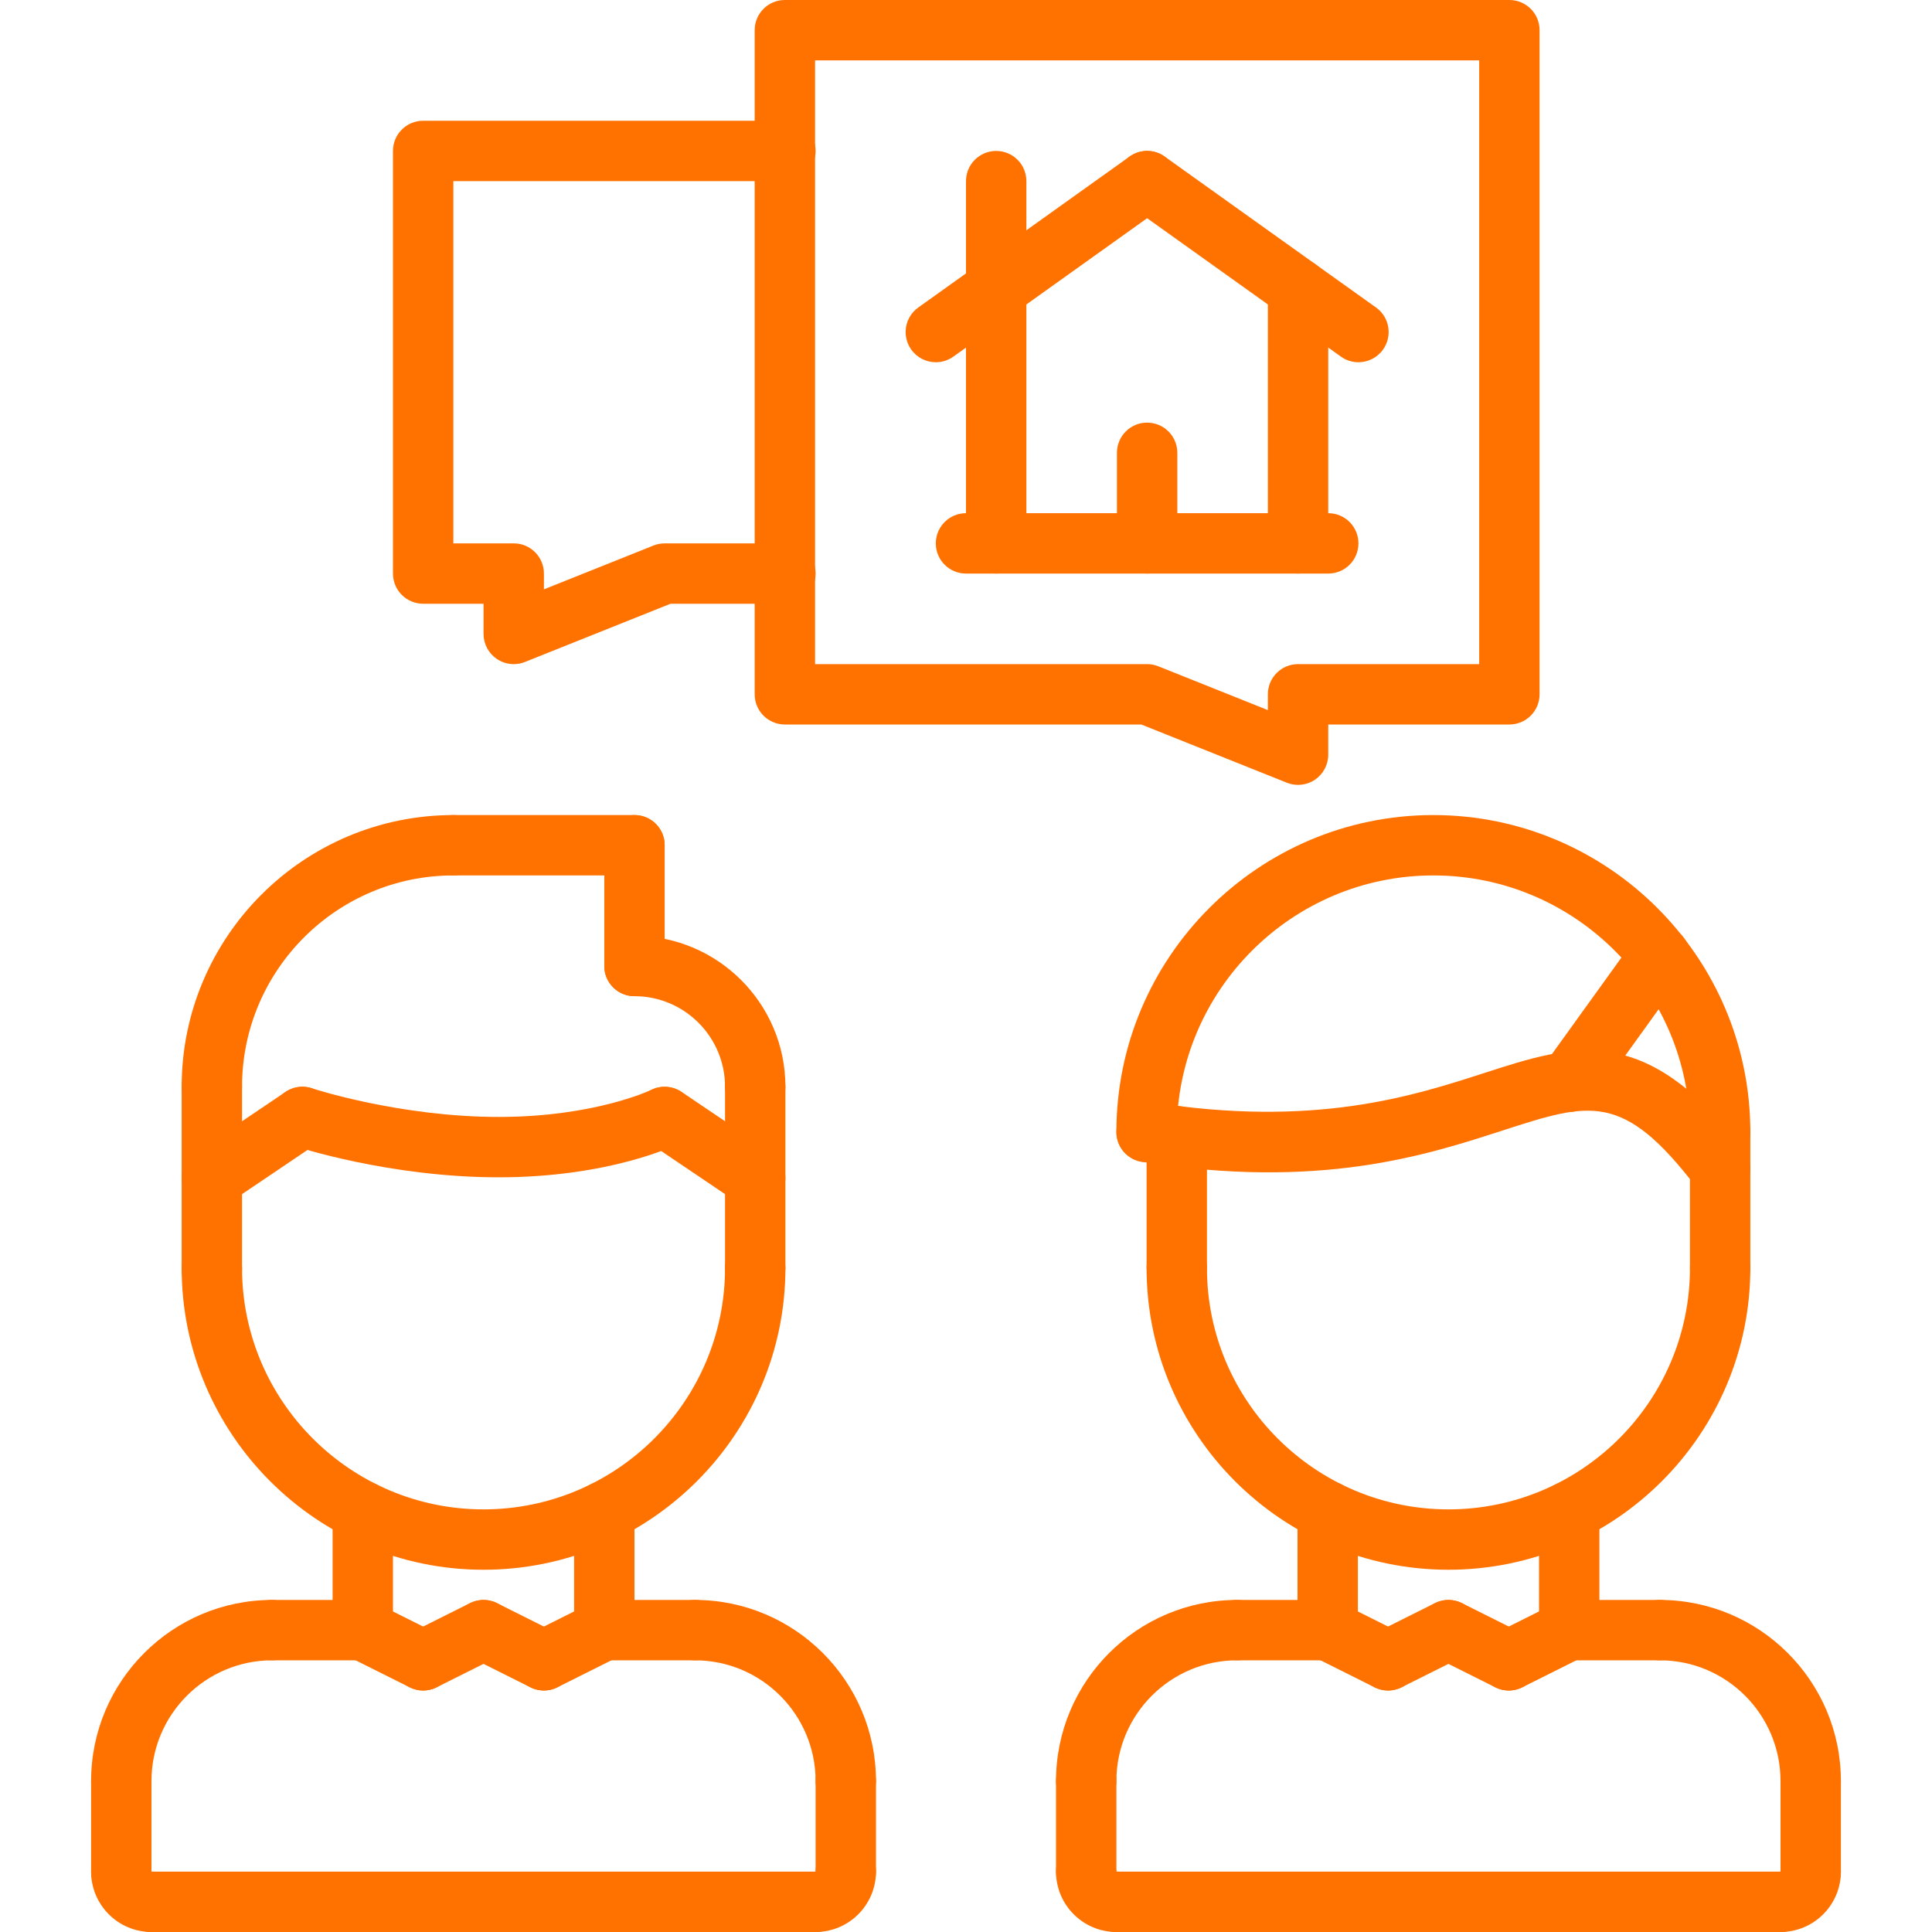 <?xml version="1.0"?>
<svg xmlns="http://www.w3.org/2000/svg" xmlns:xlink="http://www.w3.org/1999/xlink" xmlns:svgjs="http://svgjs.com/svgjs" version="1.1" width="512" height="512" x="0" y="0" viewBox="0 0 512 512" style="enable-background:new 0 0 512 512" xml:space="preserve" class=""><g>
<g xmlns="http://www.w3.org/2000/svg">
	<g>
		<path d="M72.144,424c-26.472,0-48,21.528-48,48c0,4.424,3.576,8,8,8c4.416,0,8-3.576,8-8c0-17.648,14.352-32,32-32    c4.424,0,8-3.576,8-8S76.568,424,72.144,424z" fill="#ff7200" data-original="#000000" style="" class=""/>
	</g>
</g>
<g xmlns="http://www.w3.org/2000/svg">
	<g>
		<path d="M96.144,424h-24c-4.424,0-8,3.576-8,8s3.576,8,8,8h24c4.416,0,8-3.576,8-8S100.568,424,96.144,424z" fill="#ff7200" data-original="#000000" style="" class=""/>
	</g>
</g>
<g xmlns="http://www.w3.org/2000/svg">
	<g>
		<path d="M32.144,464c-4.424,0-8,3.576-8,8v24c0,4.424,3.576,8,8,8c4.416,0,8-3.576,8-8v-24C40.144,467.576,36.568,464,32.144,464z    " fill="#ff7200" data-original="#000000" style="" class=""/>
	</g>
</g>
<g xmlns="http://www.w3.org/2000/svg">
	<g>
		<path d="M40.144,495.992c-0.48-4.208-3.928-7.76-8.416-7.536c-4.24,0.232-7.584,3.296-7.584,7.544c0,8.824,7.176,16,16,16    c4.416,0,8-3.584,8-8.008C48.144,499.576,44.56,495.992,40.144,495.992z" fill="#ff7200" data-original="#000000" style="" class=""/>
	</g>
</g>
<g xmlns="http://www.w3.org/2000/svg">
	<g>
		<path d="M184.144,424c-4.424,0-8,3.576-8,8s3.576,8,8,8c17.648,0,32,14.352,32,32c0,4.424,3.576,8,8,8c4.416,0,8-3.576,8-8    C232.144,445.528,210.616,424,184.144,424z" fill="#ff7200" data-original="#000000" style="" class=""/>
	</g>
</g>
<g xmlns="http://www.w3.org/2000/svg">
	<g>
		<path d="M184.144,424h-24c-4.424,0-8,3.576-8,8s3.576,8,8,8h24c4.416,0,8-3.576,8-8S188.568,424,184.144,424z" fill="#ff7200" data-original="#000000" style="" class=""/>
	</g>
</g>
<g xmlns="http://www.w3.org/2000/svg">
	<g>
		<path d="M224.144,464c-4.424,0-8,3.576-8,8v24c0,4.424,3.576,8,8,8c4.416,0,8-3.576,8-8v-24    C232.144,467.576,228.568,464,224.144,464z" fill="#ff7200" data-original="#000000" style="" class=""/>
	</g>
</g>
<g xmlns="http://www.w3.org/2000/svg">
	<g>
		<path d="M224.144,488c-4.424,0-8,3.576-8,8c-4.424,0-8,3.576-8,8s3.576,8,8,8c8.816,0,16-7.176,16-16    C232.144,491.576,228.568,488,224.144,488z" fill="#ff7200" data-original="#000000" style="" class=""/>
	</g>
</g>
<g xmlns="http://www.w3.org/2000/svg">
	<g>
		<path d="M216.144,496h-176c-4.424,0-8,3.576-8,8s3.576,8,8,8h176c4.416,0,8-3.576,8-8S220.568,496,216.144,496z" fill="#ff7200" data-original="#000000" style="" class=""/>
	</g>
</g>
<g xmlns="http://www.w3.org/2000/svg">
	<g>
		<path d="M96.144,392.512c-4.424,0-8,3.576-8,8V432c0,4.424,3.576,8,8,8c4.416,0,8-3.576,8-8v-31.488    C104.144,396.088,100.568,392.512,96.144,392.512z" fill="#ff7200" data-original="#000000" style="" class=""/>
	</g>
</g>
<g xmlns="http://www.w3.org/2000/svg">
	<g>
		<path d="M160.144,392.512c-4.424,0-8,3.576-8,8V432c0,4.424,3.576,8,8,8c4.416,0,8-3.576,8-8v-31.488    C168.144,396.088,164.568,392.512,160.144,392.512z" fill="#ff7200" data-original="#000000" style="" class=""/>
	</g>
</g>
<g xmlns="http://www.w3.org/2000/svg">
	<g>
		<path d="M200.144,328.016c-4.424,0-8,3.576-8,8c0,35.28-28.712,63.984-64.008,63.984c-35.288,0-63.992-28.704-63.992-63.984    c0-4.424-3.576-8-8-8c-4.424,0-8,3.576-8,8c0,44.104,35.88,79.984,79.992,79.984s80.008-35.88,80.008-79.984    C208.144,331.592,204.568,328.016,200.144,328.016z" fill="#ff7200" data-original="#000000" style="" class=""/>
	</g>
</g>
<g xmlns="http://www.w3.org/2000/svg">
	<g>
		<path d="M56.144,280c-4.424,0-8,3.576-8,8v48.408c0,4.424,3.576,8,8,8c4.416,0,8-3.576,8-8V288    C64.144,283.576,60.568,280,56.144,280z" fill="#ff7200" data-original="#000000" style="" class=""/>
	</g>
</g>
<g xmlns="http://www.w3.org/2000/svg">
	<g>
		<path d="M200.144,280c-4.424,0-8,3.576-8,8v48.016c0,4.424,3.576,8,8,8c4.416,0,8-3.576,8-8V288    C208.144,283.576,204.568,280,200.144,280z" fill="#ff7200" data-original="#000000" style="" class=""/>
	</g>
</g>
<g xmlns="http://www.w3.org/2000/svg">
	<g>
		<path d="M168.144,248c-4.424,0-8,3.576-8,8s3.576,8,8,8c13.232,0,24,10.768,24,23.992c0,4.424,3.576,8,8,8c4.416,0,8-3.576,8-8    C208.144,265.936,190.2,248,168.144,248z" fill="#ff7200" data-original="#000000" style="" class=""/>
	</g>
</g>
<g xmlns="http://www.w3.org/2000/svg">
	<g>
		<path d="M168.144,216c-4.424,0-8,3.576-8,8v32c0,4.424,3.576,8,8,8c4.416,0,8-3.576,8-8v-32    C176.144,219.576,172.568,216,168.144,216z" fill="#ff7200" data-original="#000000" style="" class=""/>
	</g>
</g>
<g xmlns="http://www.w3.org/2000/svg">
	<g>
		<path d="M168.144,216h-48c-4.424,0-8,3.576-8,8s3.576,8,8,8h48c4.416,0,8-3.576,8-8S172.568,216,168.144,216z" fill="#ff7200" data-original="#000000" style="" class=""/>
	</g>
</g>
<g xmlns="http://www.w3.org/2000/svg">
	<g>
		<path d="M120.144,216c-39.704,0-72,32.296-72,72c0,4.424,3.576,8,8,8c4.416,0,8-3.576,8-8c0-30.872,25.128-56,56-56    c4.424,0,8-3.576,8-8S124.568,216,120.144,216z" fill="#ff7200" data-original="#000000" style="" class=""/>
	</g>
</g>
<g xmlns="http://www.w3.org/2000/svg">
	<g>
		<path d="M204.616,305.56l-24-16.2c-3.672-2.464-8.64-1.496-11.112,2.16c-2.464,3.664-1.504,8.632,2.16,11.112l24,16.2    c1.376,0.92,2.936,1.368,4.472,1.368c2.568,0,5.088-1.232,6.64-3.528C209.24,313.008,208.28,308.04,204.616,305.56z" fill="#ff7200" data-original="#000000" style="" class=""/>
	</g>
</g>
<g xmlns="http://www.w3.org/2000/svg">
	<g>
		<path d="M183.312,292.48c-1.944-3.952-6.744-5.576-10.696-3.656c-0.152,0.072-15.048,7.176-40.472,7.176    c-26.224,0-49.256-7.512-49.48-7.6c-4.208-1.392-8.72,0.896-10.112,5.08c-1.384,4.192,0.888,8.712,5.072,10.112    c1.024,0.344,25.624,8.408,54.52,8.408c29.48,0,46.84-8.48,47.576-8.832C183.656,301.2,185.256,296.432,183.312,292.48z" fill="#ff7200" data-original="#000000" style="" class=""/>
	</g>
</g>
<g xmlns="http://www.w3.org/2000/svg">
	<g>
		<path d="M86.776,291.528c-2.48-3.664-7.44-4.632-11.112-2.16l-24,16.2c-3.664,2.48-4.624,7.448-2.152,11.112    c1.544,2.288,4.072,3.52,6.64,3.52c1.536,0,3.088-0.44,4.464-1.36l24-16.2C88.28,300.16,89.248,295.192,86.776,291.528z" fill="#ff7200" data-original="#000000" style="" class=""/>
	</g>
</g>
<g xmlns="http://www.w3.org/2000/svg">
	<g>
		<path d="M115.728,432.848l-16-8c-3.952-1.96-8.752-0.376-10.736,3.576c-1.976,3.952-0.376,8.76,3.576,10.736l16,8    c1.144,0.568,2.368,0.84,3.568,0.84c2.936,0,5.752-1.616,7.168-4.416C121.28,439.632,119.68,434.824,115.728,432.848z" fill="#ff7200" data-original="#000000" style="" class=""/>
	</g>
</g>
<g xmlns="http://www.w3.org/2000/svg">
	<g>
		<path d="M135.296,428.416c-1.984-3.952-6.784-5.536-10.736-3.576l-16,8c-3.952,1.976-5.552,6.784-3.576,10.736    c1.408,2.808,4.232,4.424,7.168,4.424c1.2,0,2.416-0.272,3.568-0.848l16-8C135.672,437.176,137.272,432.368,135.296,428.416z" fill="#ff7200" data-original="#000000" style="" class=""/>
	</g>
</g>
<g xmlns="http://www.w3.org/2000/svg">
	<g>
		<path d="M167.296,428.416c-1.984-3.952-6.792-5.536-10.736-3.576l-16,8c-3.952,1.976-5.552,6.784-3.576,10.736    c1.408,2.808,4.232,4.424,7.168,4.424c1.2,0,2.416-0.272,3.568-0.848l16-8C167.672,437.176,169.272,432.368,167.296,428.416z" fill="#ff7200" data-original="#000000" style="" class=""/>
	</g>
</g>
<g xmlns="http://www.w3.org/2000/svg">
	<g>
		<path d="M147.728,432.848l-16-8c-3.952-1.96-8.752-0.376-10.736,3.576c-1.976,3.952-0.376,8.76,3.576,10.736l16,8    c1.144,0.568,2.368,0.84,3.568,0.84c2.936,0,5.752-1.616,7.168-4.416C153.28,439.632,151.68,434.824,147.728,432.848z" fill="#ff7200" data-original="#000000" style="" class=""/>
	</g>
</g>
<g xmlns="http://www.w3.org/2000/svg">
	<g>
		<path d="M311.856,293.12c-4.424,0-8,3.576-8,8v34.56c0,4.424,3.576,8,8,8s8-3.576,8-8v-34.56    C319.856,296.696,316.28,293.12,311.856,293.12z" fill="#ff7200" data-original="#000000" style="" class=""/>
	</g>
</g>
<g xmlns="http://www.w3.org/2000/svg">
	<g>
		<path d="M455.856,291.992c-4.424,0-8,3.576-8,8V336c0,4.424,3.576,8,8,8s8-3.576,8-8v-36.008    C463.856,295.568,460.28,291.992,455.856,291.992z" fill="#ff7200" data-original="#000000" style="" class=""/>
	</g>
</g>
<g xmlns="http://www.w3.org/2000/svg">
	<g>
		<path d="M379.848,216c-46.312,0-83.992,37.68-83.992,83.992c0,4.424,3.576,8,8,8s8-3.576,8-8    c0-37.488,30.496-67.992,67.992-67.992c37.504,0,68.008,30.496,68.008,67.992c0,4.424,3.576,8,8,8s8-3.576,8-8    C463.856,253.68,426.168,216,379.848,216z" fill="#ff7200" data-original="#000000" style="" class=""/>
	</g>
</g>
<g xmlns="http://www.w3.org/2000/svg">
	<g>
		<path d="M462.216,304.856c-26.272-34.288-45.136-28.176-69.008-20.456c-18.936,6.12-44.912,14.512-88.096,7.688    c-4.344-0.704-8.472,2.288-9.152,6.648c-0.696,4.368,2.288,8.464,6.648,9.152c47.024,7.456,75.048-1.64,95.512-8.264    c23.28-7.536,32-10.36,51.384,14.968c1.576,2.056,3.952,3.136,6.36,3.136c1.696,0,3.408-0.544,4.864-1.656    C464.24,313.384,464.904,308.36,462.216,304.856z" fill="#ff7200" data-original="#000000" style="" class=""/>
	</g>
</g>
<g xmlns="http://www.w3.org/2000/svg">
	<g>
		<path d="M444.528,246.848c-3.6-2.576-8.592-1.76-11.168,1.824l-24,33.336c-2.576,3.592-1.76,8.592,1.824,11.168    c1.416,1.008,3.048,1.504,4.664,1.504c2.488,0,4.944-1.16,6.504-3.328l24-33.336C448.928,254.424,448.112,249.424,444.528,246.848    z" fill="#ff7200" data-original="#000000" style="" class=""/>
	</g>
</g>
<g xmlns="http://www.w3.org/2000/svg">
	<g>
		<path d="M327.856,424c-26.472,0-48,21.528-48,48c0,4.424,3.576,8,8,8s8-3.576,8-8c0-17.648,14.352-32,32-32c4.424,0,8-3.576,8-8    S332.28,424,327.856,424z" fill="#ff7200" data-original="#000000" style="" class=""/>
	</g>
</g>
<g xmlns="http://www.w3.org/2000/svg">
	<g>
		<path d="M351.856,424h-24c-4.424,0-8,3.576-8,8s3.576,8,8,8h24c4.424,0,8-3.576,8-8S356.28,424,351.856,424z" fill="#ff7200" data-original="#000000" style="" class=""/>
	</g>
</g>
<g xmlns="http://www.w3.org/2000/svg">
	<g>
		<path d="M287.856,464c-4.424,0-8,3.576-8,8v24c0,4.424,3.576,8,8,8s8-3.576,8-8v-24C295.856,467.576,292.28,464,287.856,464z" fill="#ff7200" data-original="#000000" style="" class=""/>
	</g>
</g>
<g xmlns="http://www.w3.org/2000/svg">
	<g>
		<path d="M295.856,495.992c-0.472-4.208-4-7.76-8.416-7.536c-4.24,0.232-7.584,3.296-7.584,7.544c0,8.824,7.176,16,16,16    c4.424,0,8-3.584,8-8.008C303.856,499.576,300.272,495.992,295.856,495.992z" fill="#ff7200" data-original="#000000" style="" class=""/>
	</g>
</g>
<g xmlns="http://www.w3.org/2000/svg">
	<g>
		<path d="M439.856,424c-4.424,0-8,3.576-8,8s3.576,8,8,8c17.648,0,32,14.352,32,32c0,4.424,3.576,8,8,8s8-3.576,8-8    C487.856,445.528,466.328,424,439.856,424z" fill="#ff7200" data-original="#000000" style="" class=""/>
	</g>
</g>
<g xmlns="http://www.w3.org/2000/svg">
	<g>
		<path d="M439.856,424h-24c-4.424,0-8,3.576-8,8s3.576,8,8,8h24c4.424,0,8-3.576,8-8S444.28,424,439.856,424z" fill="#ff7200" data-original="#000000" style="" class=""/>
	</g>
</g>
<g xmlns="http://www.w3.org/2000/svg">
	<g>
		<path d="M479.856,464c-4.424,0-8,3.576-8,8v24c0,4.424,3.576,8,8,8s8-3.576,8-8v-24C487.856,467.576,484.28,464,479.856,464z" fill="#ff7200" data-original="#000000" style="" class=""/>
	</g>
</g>
<g xmlns="http://www.w3.org/2000/svg">
	<g>
		<path d="M479.856,488c-4.424,0-8,3.576-8,8c-4.424,0-8,3.576-8,8s3.576,8,8,8c8.824,0,16-7.176,16-16    C487.856,491.576,484.28,488,479.856,488z" fill="#ff7200" data-original="#000000" style="" class=""/>
	</g>
</g>
<g xmlns="http://www.w3.org/2000/svg">
	<g>
		<path d="M471.856,496h-176c-4.424,0-8,3.576-8,8s3.576,8,8,8h176c4.424,0,8-3.576,8-8S476.28,496,471.856,496z" fill="#ff7200" data-original="#000000" style="" class=""/>
	</g>
</g>
<g xmlns="http://www.w3.org/2000/svg">
	<g>
		<path d="M351.856,392.512c-4.424,0-8,3.576-8,8V432c0,4.424,3.576,8,8,8s8-3.576,8-8v-31.488    C359.856,396.088,356.28,392.512,351.856,392.512z" fill="#ff7200" data-original="#000000" style="" class=""/>
	</g>
</g>
<g xmlns="http://www.w3.org/2000/svg">
	<g>
		<path d="M415.856,392.512c-4.424,0-8,3.576-8,8V432c0,4.424,3.576,8,8,8s8-3.576,8-8v-31.488    C423.856,396.088,420.28,392.512,415.856,392.512z" fill="#ff7200" data-original="#000000" style="" class=""/>
	</g>
</g>
<g xmlns="http://www.w3.org/2000/svg">
	<g>
		<path d="M455.856,328.016c-4.424,0-8,3.576-8,8c0,35.28-28.712,63.984-64.008,63.984c-35.288,0-63.992-28.704-63.992-63.984    c0-4.424-3.576-8-8-8s-8,3.576-8,8c0,44.104,35.88,79.984,79.992,79.984c44.12,0,80.008-35.88,80.008-79.984    C463.856,331.592,460.28,328.016,455.856,328.016z" fill="#ff7200" data-original="#000000" style="" class=""/>
	</g>
</g>
<g xmlns="http://www.w3.org/2000/svg">
	<g>
		<path d="M371.44,432.848l-16-8c-3.944-1.96-8.752-0.376-10.736,3.576c-1.976,3.952-0.376,8.76,3.576,10.736l16,8    c1.144,0.568,2.368,0.84,3.568,0.84c2.944,0,5.76-1.616,7.168-4.416C376.992,439.632,375.392,434.824,371.44,432.848z" fill="#ff7200" data-original="#000000" style="" class=""/>
	</g>
</g>
<g xmlns="http://www.w3.org/2000/svg">
	<g>
		<path d="M391.008,428.416c-1.984-3.952-6.776-5.536-10.736-3.576l-16,8c-3.952,1.976-5.552,6.784-3.576,10.736    c1.408,2.808,4.232,4.424,7.168,4.424c1.208,0,2.424-0.272,3.568-0.848l16-8C391.384,437.176,392.984,432.368,391.008,428.416z" fill="#ff7200" data-original="#000000" style="" class=""/>
	</g>
</g>
<g xmlns="http://www.w3.org/2000/svg">
	<g>
		<path d="M423.008,428.416c-1.984-3.952-6.784-5.536-10.736-3.576l-16,8c-3.952,1.976-5.552,6.784-3.576,10.736    c1.408,2.808,4.232,4.424,7.168,4.424c1.208,0,2.424-0.272,3.568-0.848l16-8C423.384,437.176,424.984,432.368,423.008,428.416z" fill="#ff7200" data-original="#000000" style="" class=""/>
	</g>
</g>
<g xmlns="http://www.w3.org/2000/svg">
	<g>
		<path d="M403.44,432.848l-16-8c-3.952-1.96-8.752-0.376-10.736,3.576c-1.976,3.952-0.376,8.76,3.576,10.736l16,8    c1.144,0.568,2.368,0.84,3.568,0.84c2.944,0,5.76-1.616,7.168-4.416C408.992,439.632,407.392,434.824,403.44,432.848z" fill="#ff7200" data-original="#000000" style="" class=""/>
	</g>
</g>
<g xmlns="http://www.w3.org/2000/svg">
	<g>
		<path d="M400,0H208c-4.424,0-8,3.576-8,8v176c0,4.424,3.576,8,8,8h94.456l38.576,15.432c0.952,0.384,1.96,0.568,2.968,0.568    c1.576,0,3.144-0.472,4.488-1.376C350.68,205.136,352,202.656,352,200v-8h48c4.424,0,8-3.576,8-8V8C408,3.576,404.424,0,400,0z     M392,176h-48c-4.424,0-8,3.576-8,8v4.184l-29.04-11.616c-0.944-0.376-1.952-0.568-2.968-0.568H216V16h176V176z" fill="#ff7200" data-original="#000000" style="" class=""/>
	</g>
</g>
<g xmlns="http://www.w3.org/2000/svg">
	<g>
		<path d="M208.144,144h-31.992c-1.016,0-2.024,0.192-2.968,0.568l-29.04,11.616V152c0-4.424-3.576-8-8-8h-16V48h88    c4.424,0,8-3.576,8-8s-3.576-8-8-8h-96c-4.424,0-8,3.576-8,8v112c0,4.424,3.576,8,8,8h16v8c0,2.656,1.32,5.128,3.512,6.624    c1.344,0.904,2.912,1.376,4.488,1.376c1.008,0,2.016-0.184,2.968-0.568L177.688,160h30.456c4.424,0,8-3.576,8-8    S212.568,144,208.144,144z" fill="#ff7200" data-original="#000000" style="" class=""/>
	</g>
</g>
<g xmlns="http://www.w3.org/2000/svg">
	<g>
		<path d="M352,136h-96c-4.424,0-8,3.576-8,8s3.576,8,8,8h96c4.424,0,8-3.576,8-8S356.424,136,352,136z" fill="#ff7200" data-original="#000000" style="" class=""/>
	</g>
</g>
<g xmlns="http://www.w3.org/2000/svg">
	<g>
		<path d="M264,40c-4.424,0-8,3.576-8,8v96c0,4.424,3.576,8,8,8s8-3.576,8-8V48C272,43.576,268.424,40,264,40z" fill="#ff7200" data-original="#000000" style="" class=""/>
	</g>
</g>
<g xmlns="http://www.w3.org/2000/svg">
	<g>
		<path d="M344,68.568c-4.424,0-8,3.576-8,8V144c0,4.424,3.576,8,8,8s8-3.576,8-8V76.568C352,72.144,348.424,68.568,344,68.568z" fill="#ff7200" data-original="#000000" style="" class=""/>
	</g>
</g>
<g xmlns="http://www.w3.org/2000/svg">
	<g>
		<path d="M310.512,43.344c-2.576-3.6-7.568-4.424-11.16-1.856l-56,40c-3.592,2.568-4.424,7.568-1.856,11.16    c1.56,2.184,4.008,3.352,6.512,3.352c1.608,0,3.232-0.488,4.648-1.496l56-40C312.248,51.936,313.08,46.936,310.512,43.344z" fill="#ff7200" data-original="#000000" style="" class=""/>
	</g>
</g>
<g xmlns="http://www.w3.org/2000/svg">
	<g>
		<path d="M364.656,81.488l-56-40c-3.592-2.576-8.584-1.744-11.16,1.856c-2.576,3.6-1.736,8.6,1.856,11.16l56,40    c1.408,1.008,3.032,1.496,4.64,1.496c2.504,0,4.952-1.168,6.52-3.352C369.088,89.048,368.248,84.048,364.656,81.488z" fill="#ff7200" data-original="#000000" style="" class=""/>
	</g>
</g>
<g xmlns="http://www.w3.org/2000/svg">
	<g>
		<path d="M304,112c-4.424,0-8,3.576-8,8v24c0,4.424,3.576,8,8,8s8-3.576,8-8v-24C312,115.576,308.424,112,304,112z" fill="#ff7200" data-original="#000000" style="" class=""/>
	</g>
</g>
<g xmlns="http://www.w3.org/2000/svg">
</g>
<g xmlns="http://www.w3.org/2000/svg">
</g>
<g xmlns="http://www.w3.org/2000/svg">
</g>
<g xmlns="http://www.w3.org/2000/svg">
</g>
<g xmlns="http://www.w3.org/2000/svg">
</g>
<g xmlns="http://www.w3.org/2000/svg">
</g>
<g xmlns="http://www.w3.org/2000/svg">
</g>
<g xmlns="http://www.w3.org/2000/svg">
</g>
<g xmlns="http://www.w3.org/2000/svg">
</g>
<g xmlns="http://www.w3.org/2000/svg">
</g>
<g xmlns="http://www.w3.org/2000/svg">
</g>
<g xmlns="http://www.w3.org/2000/svg">
</g>
<g xmlns="http://www.w3.org/2000/svg">
</g>
<g xmlns="http://www.w3.org/2000/svg">
</g>
<g xmlns="http://www.w3.org/2000/svg">
</g>
</g></svg>
